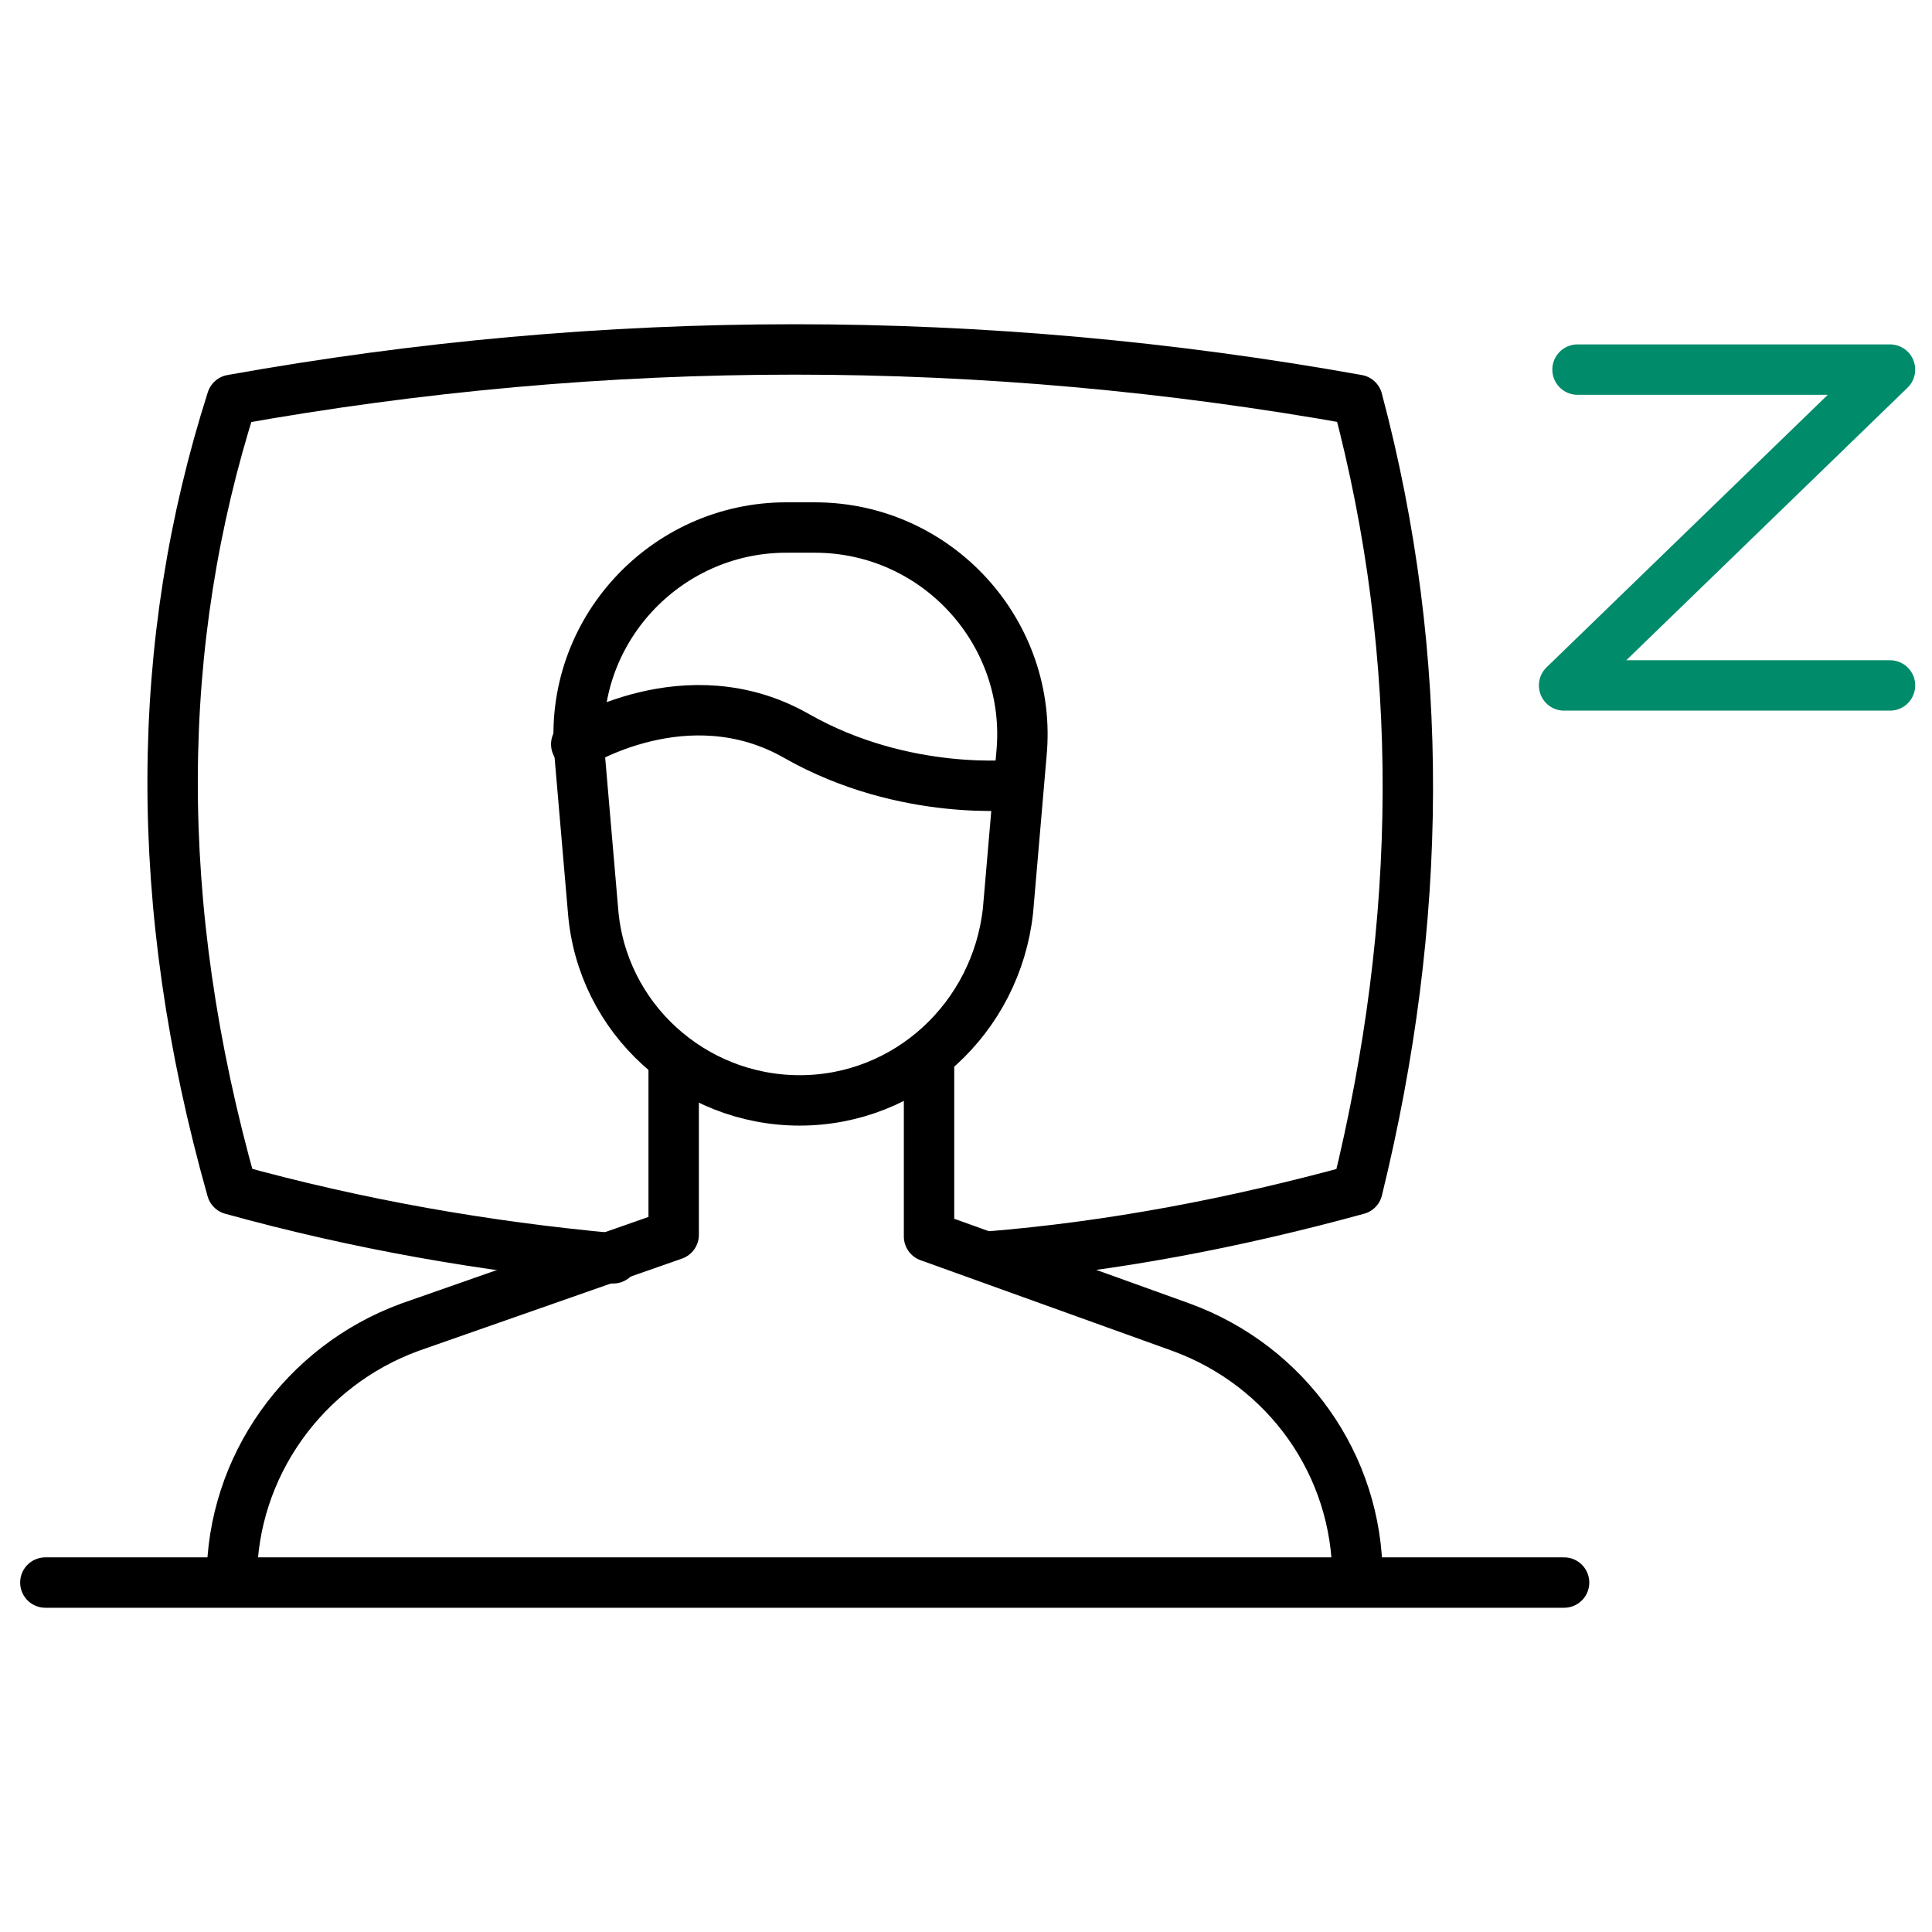 <?xml version="1.0" encoding="utf-8"?>
<!-- Generator: Adobe Illustrator 22.0.1, SVG Export Plug-In . SVG Version: 6.00 Build 0)  -->
<svg version="1.0" id="Layer_1" xmlns="http://www.w3.org/2000/svg" xmlns:xlink="http://www.w3.org/1999/xlink" x="0px" y="0px"
	 viewBox="0 0 115 115" style="enable-background:new 0 0 115 115;" xml:space="preserve">
<style type="text/css">
	.st0{fill:none;stroke:#000000;stroke-width:3;stroke-linecap:round;stroke-linejoin:round;stroke-miterlimit:10;}
	.st1{fill:none;stroke:#ABCE00;stroke-width:3;stroke-linecap:round;stroke-linejoin:round;stroke-miterlimit:10;}
	.st2{fill:none;stroke:#F69600;stroke-width:3;stroke-linecap:round;stroke-linejoin:round;stroke-miterlimit:10;}
	.st3{fill:none;stroke:#ED1B2F;stroke-width:3;stroke-linecap:round;stroke-linejoin:round;stroke-miterlimit:10;}
	.st4{fill:none;stroke:#A397C0;stroke-width:3;stroke-linecap:round;stroke-linejoin:round;stroke-miterlimit:10;}
	.st5{fill:none;stroke:#B06581;stroke-width:3;stroke-linecap:round;stroke-linejoin:round;stroke-miterlimit:10;}
	.st6{fill:none;stroke:#4D60A7;stroke-width:3;stroke-linecap:round;stroke-linejoin:round;stroke-miterlimit:10;}
	.st7{fill:none;stroke:#008B6A;stroke-width:3;stroke-linecap:round;stroke-linejoin:round;stroke-miterlimit:10;}
	.st8{fill:none;stroke:#77BC43;stroke-width:3;stroke-linecap:round;stroke-linejoin:round;stroke-miterlimit:10;}
</style>
<g>
	<polyline class="st7" points="93.9,22 112.5,22 93.1,40.8 112.5,40.8 	"/>
	<g>
		<path class="st0" d="M47.6,65.5L47.6,65.5c-6.4,0-11.8-4.9-12.3-11.3l-0.8-9.3c-0.7-7.3,5.1-13.5,12.3-13.5h1.7
			c7.3,0,13,6.3,12.3,13.5l-0.8,9.3C59.3,60.6,54,65.5,47.6,65.5z"/>
		<path class="st0" d="M34.3,44.3c0,0,6.6-4.2,13.1-0.5s13.2,2.9,13.2,2.9"/>
		<path class="st0" d="M13.8,94c0-6.7,4.3-12.7,10.6-15l15.7-5.5V63.4"/>
		<path class="st0" d="M55.3,63.4v10.2l15,5.4c6.3,2.3,10.5,8.2,10.5,14.9"/>
	</g>
	<path class="st0" d="M36.5,74.9c-7.6-0.7-15.1-2-22.7-4.1c-4.8-17-4.6-32.6,0-47c22.3-4,44.7-4,67,0c4.1,15.4,3.9,31.1,0,47
		c-7.3,2-14.6,3.4-22,4"/>
	<line class="st0" x1="2.7" y1="94.2" x2="93.1" y2="94.2"/>
</g>
</svg>
